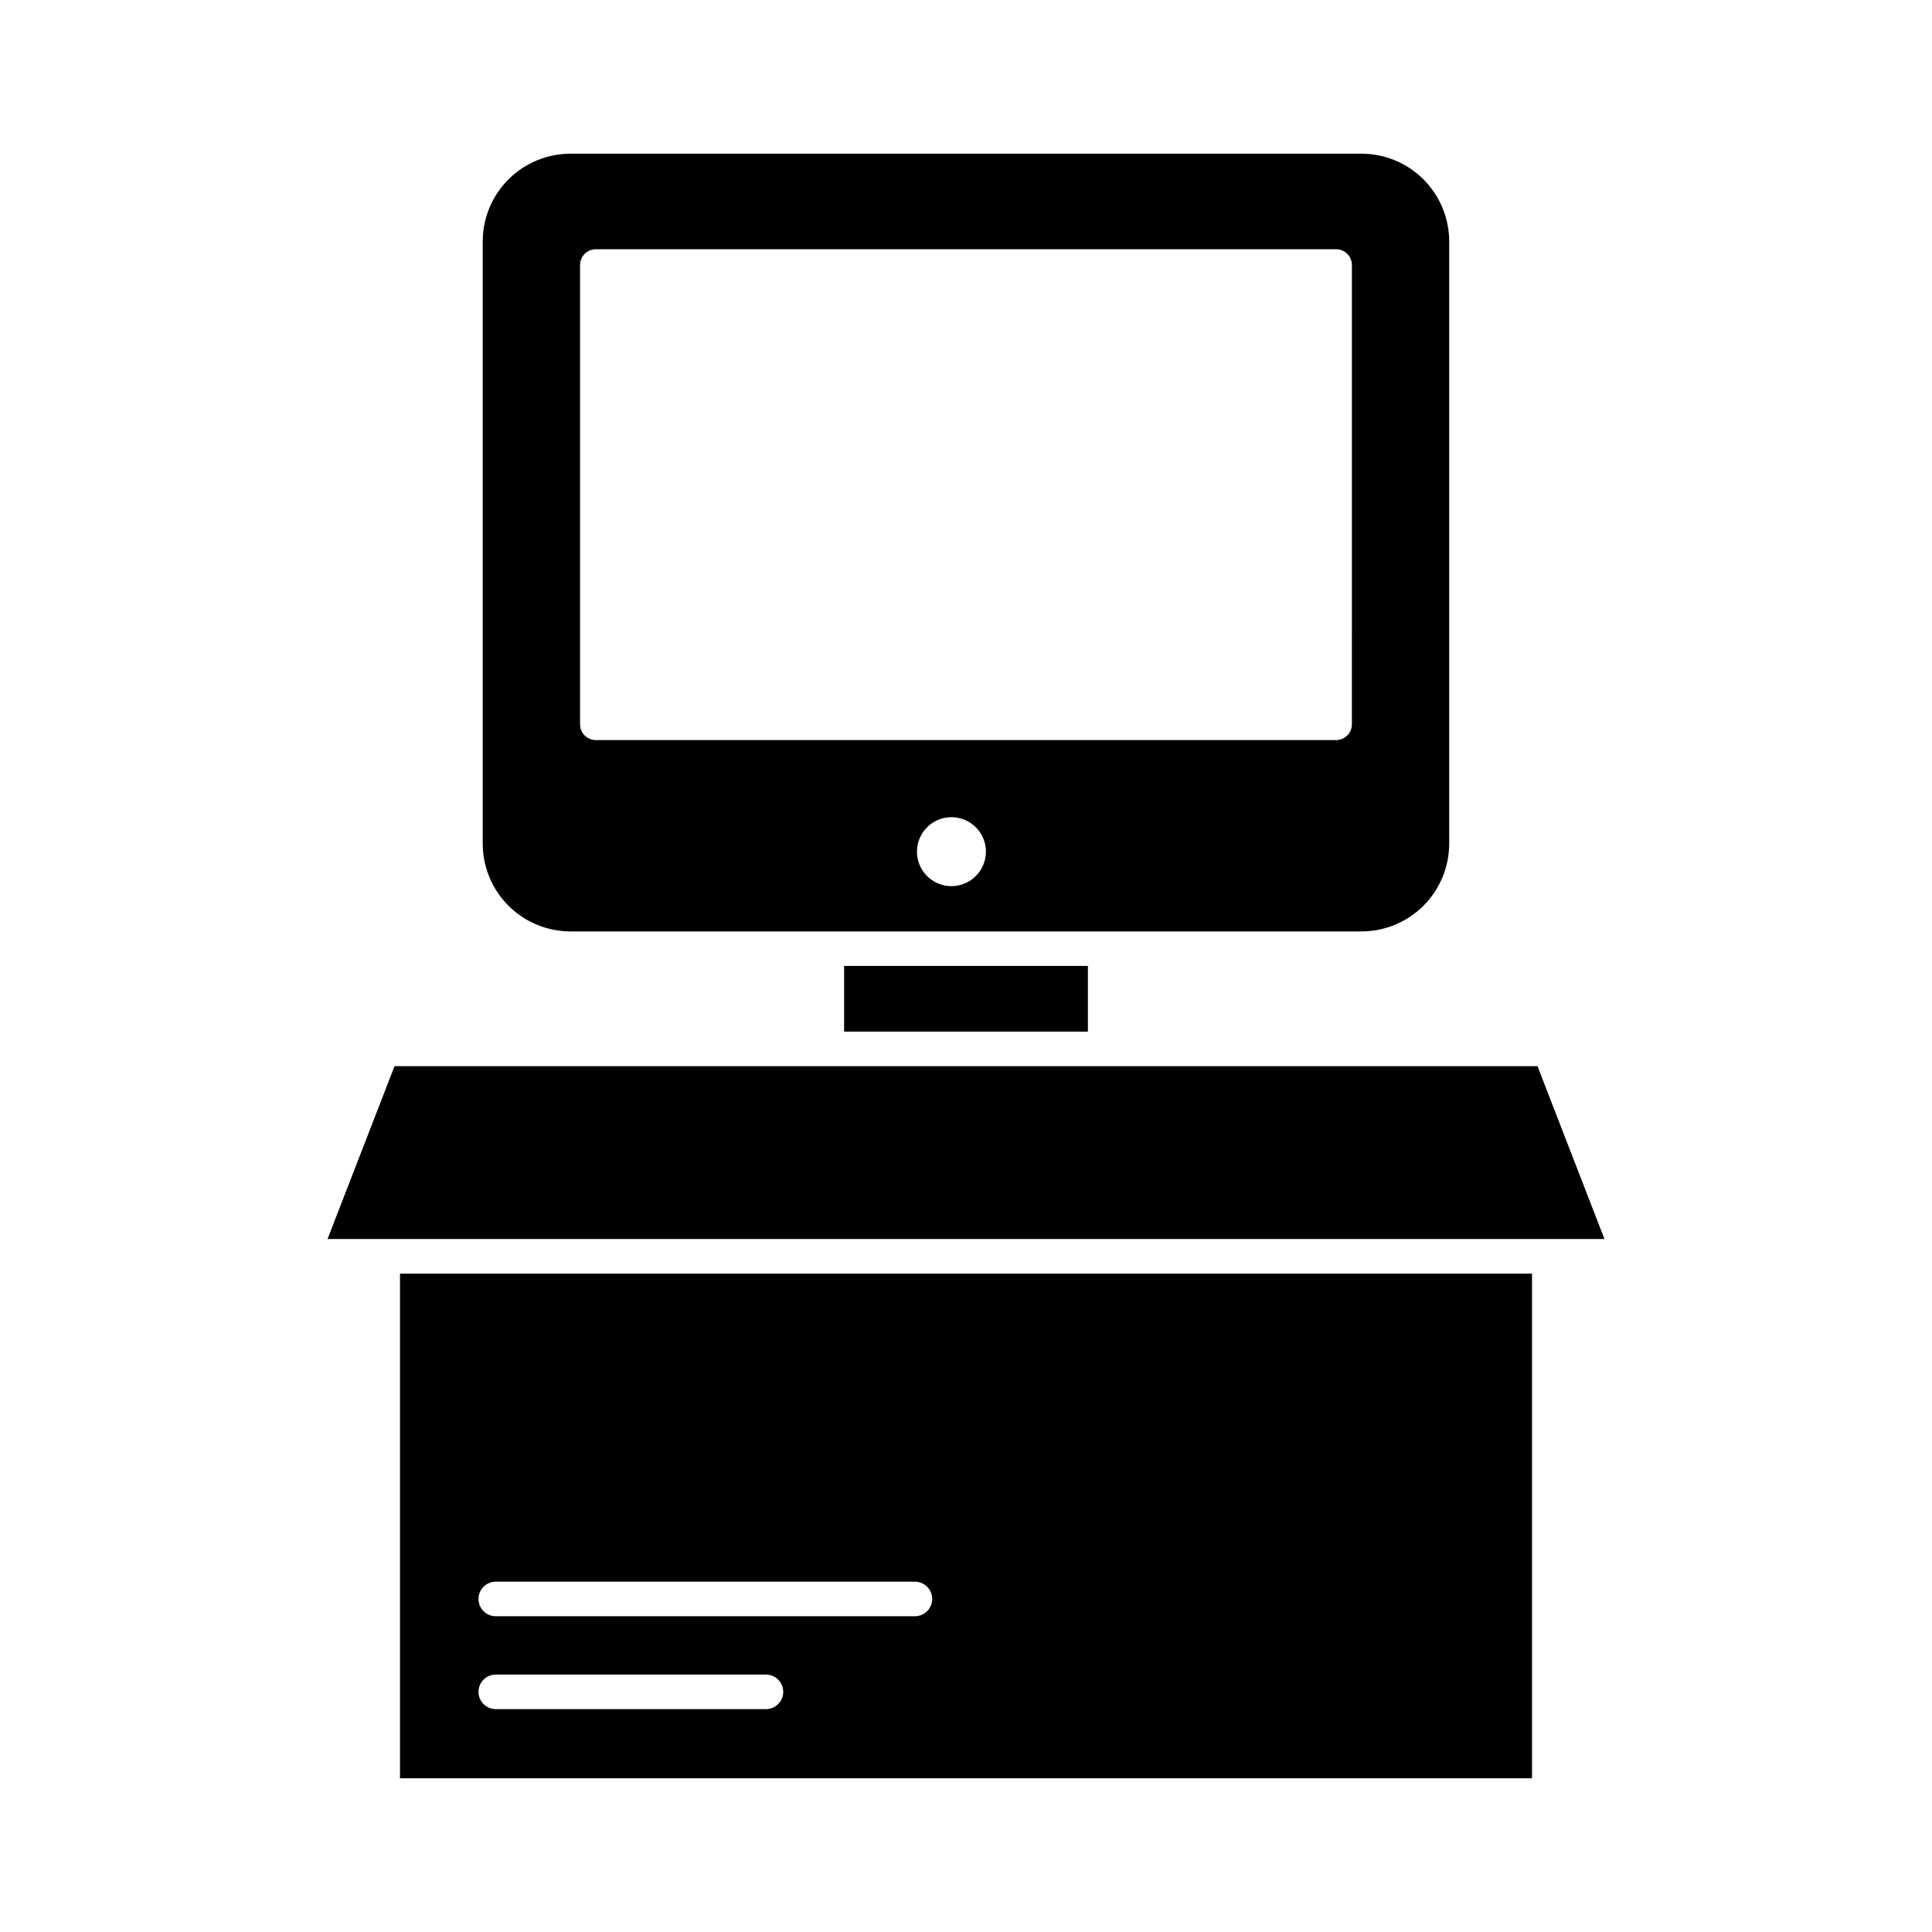<?xml version="1.0" encoding="UTF-8"?>
<!-- Uploaded to: ICON Repo, www.svgrepo.com, Generator: ICON Repo Mixer Tools -->
<svg fill="#000000" width="800px" height="800px" version="1.1" viewBox="144 144 512 512" xmlns="http://www.w3.org/2000/svg">
 <g>
  <path d="m396.15 378.84c-3.695 0-7.027-2.223-8.445-5.633-1.414-3.41-0.641-7.34 1.969-9.957s6.535-3.402 9.949-1.996c3.418 1.406 5.648 4.731 5.66 8.426 0 5.047-4.086 9.145-9.133 9.16zm108.68-194.11h-209.68c-6.164 0.012-12.07 2.469-16.422 6.828-4.356 4.363-6.801 10.277-6.801 16.438v159.57c0 6.164 2.445 12.074 6.801 16.438 4.352 4.363 10.258 6.82 16.422 6.832h209.68c6.164-0.012 12.07-2.469 16.426-6.832 4.352-4.363 6.797-10.273 6.797-16.438v-159.57c0-6.16-2.445-12.074-6.797-16.438-4.356-4.359-10.262-6.816-16.426-6.828zm-2.566 151.23h0.004c-0.008 2.301-1.871 4.16-4.168 4.168h-196.21c-2.301-0.008-4.16-1.867-4.168-4.168v-121.74c0.008-2.301 1.867-4.16 4.168-4.168h196.21c2.297 0.008 4.16 1.867 4.168 4.168z"/>
  <path d="m551.45 426.54h-302.89l-17.758 45.812h338.4z"/>
  <path d="m250 615.26h300v-133.74h-300zm25.387-52.098h111.07c2.531 0 4.582 2.051 4.582 4.582 0 2.527-2.051 4.578-4.582 4.578h-111.07c-2.527 0-4.578-2.051-4.578-4.578 0-2.531 2.051-4.582 4.578-4.582zm0 24.617h71.598c2.527 0 4.578 2.051 4.578 4.582 0 2.527-2.051 4.578-4.578 4.578h-71.598c-2.527 0-4.578-2.051-4.578-4.578 0-2.531 2.051-4.582 4.578-4.582z"/>
  <path d="m367.7 399.98h64.605v17.41h-64.605z"/>
 </g>
</svg>